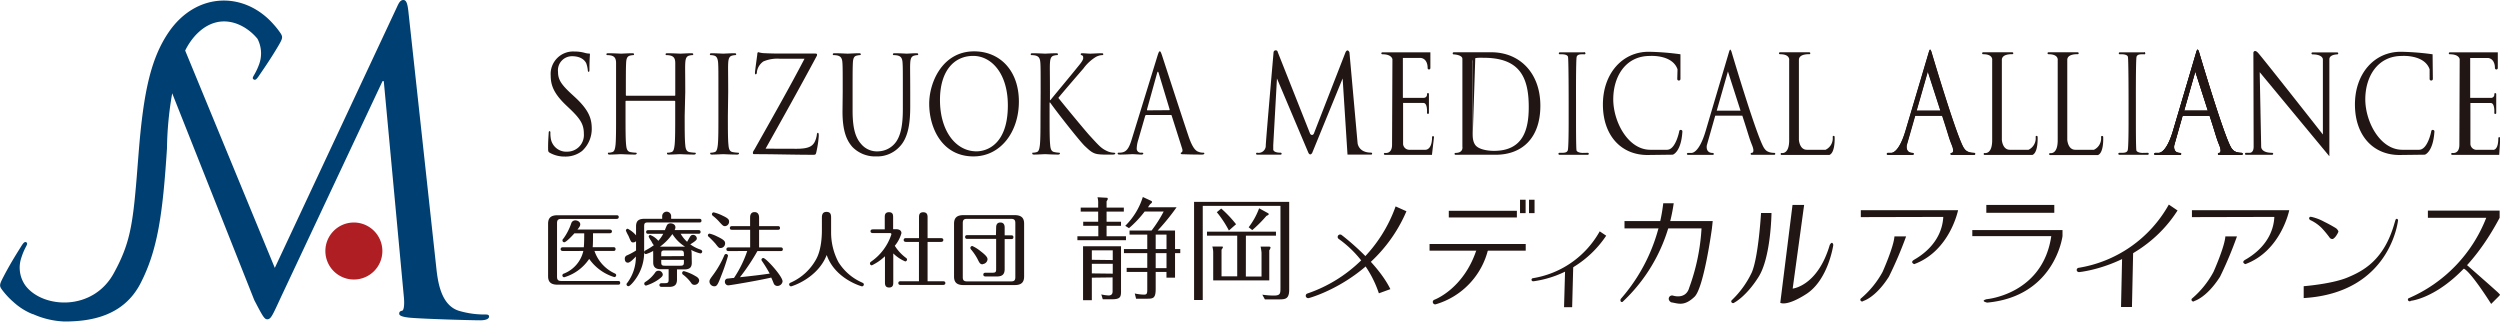 <svg xmlns="http://www.w3.org/2000/svg" viewBox="0 0 478.07 61.51" class="hide"><defs><style>.cls-1{fill:#211613}.cls-2{fill:#003f71}.cls-3{fill:#af1e23}</style></defs><title>logo_sma_mark</title><g id="&#x30EC;&#x30A4;&#x30E4;&#x30FC;_2" data-name="&#x30EC;&#x30A4;&#x30E4;&#x30FC; 2"><g id="logo_sma_mark"><path class="cls-1" d="M244.89 29.2a.18.18 0 0 1 .19.19.19.19 0 0 1-.19.19h-4.5a.19.19 0 0 1-.19-.19.18.18 0 0 1 .19-.19 1.37 1.37 0 0 0 1.66-1.42c.09-1.73 1.49-17.77 1.49-17.77a.42.42 0 0 1 .42-.39c.36 0 .4.39.4.39l6.18 15.58s.34.5.69 0L257.3 10s.35-.8.75 0l1.56 17.37s.14 1.82 2.6 1.82a.18.18 0 0 1 .18.19.19.19 0 0 1-.18.19h-4.53L256.75 15l-5.83 14.26s-.38.64-.73-.07l-6-14.19-.71 12.75v.75s-.16.7 1.41.7zM340.38 10.37a.19.19 0 0 1-.19-.19.19.19 0 0 1 .19-.18H346a.18.18 0 0 1 .18.18.18.18 0 0 1-.18.19s-2-.13-2 1.09v15.28s.11 1.9 1.52 1.9h3.58a2.42 2.42 0 0 0 1.36-2.47.19.19 0 0 1 .18-.19.19.19 0 0 1 .19.19s.17 3-1 3.46h-9.13a.18.18 0 0 1-.19-.18.18.18 0 0 1 .19-.19s1.44.32 1.44-2.44V11.54s.24-1.18-1.76-1.17zM302.88 10a.18.18 0 0 1 .18.19.17.17 0 0 1-.18.18M264.34 10.38a.19.19 0 0 1-.19-.19.19.19 0 0 1 .19-.18h9.19v3a.28.28 0 0 1-.29.28.28.28 0 0 1-.24-.29s.09-1.71-1.28-1.92h-3.45v7.63h3.93a.63.63 0 0 0 .68-.73.19.19 0 0 1 .19-.18.18.18 0 0 1 .18.18v3.61a.18.18 0 0 1-.18.19.19.19 0 0 1-.19-.19s.15-1.9-.68-1.9h-3.89v7.88a1.2 1.2 0 0 0 1.29 1.07h3s1.25.07 1.25-2.42a.19.19 0 0 1 .18-.19.19.19 0 0 1 .19.19l-.39 3.39h-9a.19.19 0 0 1-.19-.18.19.19 0 0 1 .19-.19s1.37.29 1.37-1.55l.07-16.36s-.1-.96-1.93-.95zM468.46 10.38a.18.18 0 0 1-.18-.19.18.18 0 0 1 .18-.18h9.19v3a.28.28 0 0 1-.27.28.29.29 0 0 1-.28-.28s.08-1.71-1.28-1.92h-3.45v7.63h3.93a.63.63 0 0 0 .68-.73.18.18 0 0 1 .19-.18.18.18 0 0 1 .18.18v3.61a.18.18 0 0 1-.18.19.18.18 0 0 1-.19-.19s.15-1.9-.68-1.9h-3.89v7.88a1.19 1.19 0 0 0 1.28 1.07h3s1.06.26 1.06-2.23a.18.18 0 0 1 .18-.19.18.18 0 0 1 .19.19l-.2 3.2h-9a.19.19 0 0 1-.18-.18.19.19 0 0 1 .18-.19s1.38.29 1.38-1.55l.06-16.36s-.06-.97-1.9-.96zM434.5 29.22a.21.21 0 0 1 .2.19.2.2 0 0 1-.2.19h-5a.18.18 0 0 1-.19-.19.19.19 0 0 1 .19-.19h.6s.86.15.86-1.17-.05-18-.05-18 .17-.67.84 0 12.45 15.67 12.45 15.67V11.34s0-.94-2-.94a.2.2 0 0 1-.18-.19.2.2 0 0 1 .18-.19h4.75a.2.2 0 0 1 .19.19.2.2 0 0 1-.19.19s-1.51 0-1.51.94v18.54L432.12 13.8l.28 14.25s-.09 1.17 2.1 1.17zM339.29 29.23c-1.42 0-1.79-.72-1.79-.72-1.17-1-6.41-18.69-6.41-18.69s-.15-.34-.22-.34-.19.32-.19.32-3.16 10.67-4.5 15.21-2.79 4.23-2.79 4.23h-.65s-.16.08-.16.19.05.11.16.19h4.79a.19.19 0 0 0 .2-.19.2.2 0 0 0-.2-.18c-1.47 0-1.13-1.49-1.13-1.49l1.6-5.64h5.18c1.31 4 1.21 4 1.87 5.66.61 1.53-.09 1.45-.09 1.45a.2.2 0 0 0-.19.18.19.19 0 0 0 .19.19h4.34a.18.18 0 0 0 .18-.19.18.18 0 0 0-.19-.18zm-11-8.07l2.14-7.5 2.41 7.5zM377.53 29.23c-1.42 0-1.81-.72-1.81-.72-1.15-1-6.39-18.69-6.39-18.69s-.15-.34-.22-.34-.19.32-.19.32-3.16 10.67-4.51 15.2-2.79 4.23-2.79 4.23H361s-.15.08-.15.19 0 .11.15.19h4.8a.18.18 0 0 0 .18-.19.19.19 0 0 0-.18-.18c-1.48 0-1.15-1.49-1.15-1.49l1.61-5.62h5.17c1.31 4 1.2 4 1.87 5.66.6 1.53-.09 1.45-.09 1.45a.19.19 0 0 0-.18.18.18.18 0 0 0 .18.19h4.34a.19.19 0 0 0 .19-.19.2.2 0 0 0-.21-.19zm-11-8.07l2.15-7.5 2.41 7.5zM428.65 29.23c-1.42 0-1.8-.72-1.8-.72-1.17-1-6.39-18.69-6.39-18.69s-.15-.34-.23-.34-.2.32-.2.32-3.15 10.67-4.5 15.21-2.79 4.23-2.79 4.23h-.65s-.14.08-.14.19 0 .11.14.19h4.81a.19.19 0 0 0 .19-.19.2.2 0 0 0-.19-.18c-1.49 0-1.14-1.49-1.14-1.49l1.59-5.62h5.18c1.31 4 1.2 4 1.87 5.66.6 1.53-.09 1.45-.09 1.45a.2.2 0 0 0-.19.18.19.19 0 0 0 .19.19h4.34a.19.19 0 0 0 .19-.19.2.2 0 0 0-.19-.2zm-11-8.07l2.14-7.5 2.41 7.5zM281.6 11.45v15.43l.52-15.95c-.49 0-.52.52-.52.52z"/><path class="cls-1" d="M278.78 29.6h-.44a.18.18 0 0 1-.19-.19.18.18 0 0 1 .19-.17c1.56 0 1.31-1.19 1.31-1.19V11.27c0-.81-1.67-.87-1.67-.87a.18.18 0 0 1-.18-.19.19.19 0 0 1 .2-.21H284.96c5.46-.12 9.6 3.79 9.6 10.22 0 6.27-3.6 9.52-8.92 9.37H279.67zm2.82-5.11c0 1-.11 2.39.52 3.24s2.35 1.12 3.56 1.12c5.59 0 6.66-4.06 6.66-8.38 0-5.79-1.8-9.42-8.63-9.42-.38 0-1.62-.06-1.91.21s-.2.68-.2.91zM320.79 15.1v-1.85c-1-2.87-5.29-2.55-5.29-2.55-4.7 0-7 4-7 8.29s2.81 9.59 7 9.65h3.29c1.65 0 2.32-3.5 2.32-3.5a.29.29 0 0 1 .3-.3.3.3 0 0 1 .31.3c-.23 3.95-1.83 4.44-1.83 4.44l-4.86.06c-5.07 0-8.51-3.78-8.51-9.66s3.69-10.08 8.75-10.08a50.28 50.28 0 0 1 6.08.48v4.72a.3.3 0 0 1-.31.3.29.29 0 0 1-.3-.3v-1.85M464.61 15.1v-1.85c-1-2.87-5.3-2.55-5.3-2.55-4.69 0-7 4-7 8.29s2.81 9.59 7 9.65h3.28c1.66 0 2.33-3.5 2.33-3.5a.29.29 0 0 1 .3-.3.3.3 0 0 1 .31.3c-.24 3.95-1.83 4.44-1.83 4.44l-4.86.06c-5.08 0-8.51-3.78-8.51-9.66S454 9.9 459.1 9.9a50.54 50.54 0 0 1 6.08.48l.05 4.72a.31.31 0 0 1-.31.3.3.3 0 0 1-.31-.3v-1.85M303.63 29.22a.19.19 0 0 1 .19.19.19.19 0 0 1-.19.19h-5.43a.18.18 0 0 1-.18-.19.18.18 0 0 1 .18-.19h.43c.44 0 1 0 1.17-.46s.17-4.87.17-5.31v-3.79c0-.43 0-8.45-.13-8.82s-.74-.46-1.17-.46h-.4a.17.17 0 0 1-.18-.18.18.18 0 0 1 .18-.19H303a.18.18 0 0 1 .18.19.17.17 0 0 1-.18.18h-.32c-.44 0-1 0-1.17.46s-.13 8.39-.13 8.82v3.81c0 .44 0 5 .1 5.31s.73.46 1.16.46zM379.23 10.37a.18.18 0 0 1-.19-.19.18.18 0 0 1 .19-.18h5.58a.19.19 0 0 1 .19.18.19.19 0 0 1-.19.19s-2-.13-2 1.09v15.28s.1 1.9 1.53 1.9h3.57a2.42 2.42 0 0 0 1.36-2.47.19.19 0 0 1 .19-.19.2.2 0 0 1 .19.19s.16 3-1 3.46h-9.13a.19.19 0 0 1-.19-.18.19.19 0 0 1 .19-.19s1.44.32 1.44-2.44V11.56s.26-1.2-1.73-1.19zM377.48 29.23c-1.41 0-1.79-.72-1.79-.72-1.17-1-6.4-18.69-6.4-18.69s-.15-.34-.22-.34-.19.32-.19.32-3.16 10.67-4.51 15.2-2.79 4.23-2.79 4.23h-.65s-.14.08-.14.19 0 .11.14.19h4.81a.19.19 0 0 0 .19-.19.2.2 0 0 0-.19-.18c-1.49 0-1.15-1.49-1.15-1.49l1.6-5.62h5.18c1.32 4 1.2 4 1.87 5.66.6 1.53-.09 1.45-.09 1.45a.19.19 0 0 0-.18.18.18.18 0 0 0 .18.19h4.33a.19.19 0 0 0 .2-.19.19.19 0 0 0-.2-.19zm-11-8.07l2.14-7.5 2.42 7.5zM428.69 29.23c-1.42 0-1.81-.72-1.81-.72-1.16-1-6.39-18.69-6.39-18.69s-.15-.34-.22-.34-.19.32-.19.32-3.16 10.67-4.51 15.2-2.78 4.23-2.78 4.23h-.65s-.15.08-.15.19 0 .11.15.19h4.79a.18.18 0 0 0 .19-.19.18.18 0 0 0-.19-.18c-1.47 0-1.13-1.49-1.13-1.49l1.6-5.62h5.18c1.3 4 1.2 4 1.86 5.66.6 1.53-.08 1.45-.08 1.45a.19.19 0 0 0-.19.18.18.18 0 0 0 .19.19h4.33a.2.2 0 0 0 .2-.19.21.21 0 0 0-.2-.19zm-11-8.07l2.14-7.5 2.41 7.5z"/><path class="cls-1" d="M428.65 29.23c-1.42 0-1.8-.72-1.8-.72-1.17-1-6.39-18.69-6.39-18.69s-.15-.34-.23-.34-.2.32-.2.32-3.15 10.67-4.5 15.21-2.79 4.23-2.79 4.23h-.65s-.14.08-.14.19 0 .11.14.19h4.81a.19.19 0 0 0 .19-.19.2.2 0 0 0-.19-.18c-1.49 0-1.14-1.49-1.14-1.49l1.59-5.62h5.18c1.31 4 1.2 4 1.87 5.66.6 1.53-.09 1.45-.09 1.45a.2.2 0 0 0-.19.18.19.19 0 0 0 .19.19h4.34a.19.19 0 0 0 .19-.19.2.2 0 0 0-.19-.2zm-11-8.07l2.14-7.5 2.41 7.5zM391.73 10.37a.18.18 0 0 1-.18-.19.17.17 0 0 1 .18-.18h5.59a.18.18 0 0 1 .18.18.18.18 0 0 1-.18.19s-2-.13-2 1.09v15.28s.11 1.9 1.53 1.9h3.57a2.42 2.42 0 0 0 1.36-2.47.19.19 0 0 1 .22-.17.19.19 0 0 1 .19.19s.17 3-1 3.46h-9.14a.19.19 0 0 1-.2-.18.19.19 0 0 1 .2-.19s1.44.32 1.44-2.44v-15.3s.24-1.18-1.76-1.17zM410 10a.18.18 0 0 1 .19.19.18.18 0 0 1-.19.18"/><path class="cls-1" d="M410.7 29.22a.19.19 0 0 1 .2.19.19.19 0 0 1-.2.19h-5.42a.18.18 0 0 1-.19-.19.18.18 0 0 1 .19-.19h.42c.44 0 1 0 1.17-.46s.17-4.87.17-5.31v-3.79c0-.43 0-8.45-.13-8.82s-.73-.46-1.16-.46h-.39a.18.18 0 0 1-.19-.18.18.18 0 0 1 .19-.19h4.69a.18.18 0 0 1 .19.19.18.18 0 0 1-.19.18h-.32c-.43 0-1 0-1.16.46s-.13 8.39-.13 8.82v3.81c0 .44 0 5 .1 5.31s.72.46 1.16.46zM105.14 29.22c-.31-.18-.33-.28-.33-1 0-1.28.09-2.31.11-2.72s.07-.41.18-.41.15.08.15.28a5.73 5.73 0 0 0 .06 1 3 3 0 0 0 3.23 2.63 3.17 3.17 0 0 0 3.11-3.41c0-1.77-.63-2.79-2.5-4.61l-1-.95c-2.31-2.23-2.84-3.82-2.84-5.57a4.3 4.3 0 0 1 4.52-4.61 7.35 7.35 0 0 1 2 .26 3.22 3.22 0 0 0 .76.13c.18 0 .22 0 .22.18s-.09 1-.09 2.71c0 .41 0 .6-.15.6s-.15-.14-.17-.34a5.53 5.53 0 0 0-.29-1.28c-.13-.28-.72-1.36-2.72-1.36a2.69 2.69 0 0 0-2.68 3c0 1.45.57 2.38 2.66 4.3l.61.56c2.57 2.39 3.18 4 3.18 6a5.72 5.72 0 0 1-1.85 4.26 5.17 5.17 0 0 1-3.29 1.07 5.78 5.78 0 0 1-2.88-.72zM130.93 22.12c0 2.46 0 4.49.11 5.56.06.75.2 1.31.85 1.41a6.65 6.65 0 0 0 1 .11c.13 0 .17.07.17.15s-.11.21-.34.21c-1.2 0-2.58-.08-2.68-.08s-1.49.08-2.14.08c-.24 0-.35-.06-.35-.21s0-.15.18-.15a2.53 2.53 0 0 0 .65-.11c.44-.1.54-.66.63-1.41.11-1.07.11-3.1.11-5.56v-2.69a.13.13 0 0 0-.13-.15h-9.24c-.06 0-.13 0-.13.15v2.69c0 2.46 0 4.49.11 5.56.07.75.2 1.31.85 1.41a7 7 0 0 0 1 .11c.13 0 .18.07.18.15s-.11.21-.35.21c-1.2 0-2.57-.08-2.68-.08s-1.48.08-2.14.08c-.23 0-.34-.06-.34-.21s0-.15.17-.15a2.39 2.39 0 0 0 .65-.11c.44-.1.55-.66.64-1.41.1-1.07.1-3.1.1-5.56v-4.51-5.53c0-.82-.22-1.28-.93-1.46a3.67 3.67 0 0 0-.75-.08.16.16 0 0 1-.17-.15c0-.16.11-.21.35-.21 1 0 2.35.08 2.46.08s1.48-.08 2.14-.08c.23 0 .34.05.34.21a.15.15 0 0 1-.17.15 3 3 0 0 0-.55.08c-.59.13-.76.56-.8 1.46s-.05 1.54-.05 5.53v.54c0 .13.07.16.13.16H129c.07 0 .13 0 .13-.16v-.54-5.53c0-.82-.22-1.28-.94-1.46a3.5 3.5 0 0 0-.74-.08.15.15 0 0 1-.17-.15c0-.16.1-.21.34-.21 1 0 2.36.08 2.47.08s1.48-.08 2.13-.08c.24 0 .35.05.35.21a.16.16 0 0 1-.18.15 2.91 2.91 0 0 0-.54.08c-.59.13-.76.56-.81 1.46s0 1.54 0 5.53zM139.19 22.12c0 2.46 0 4.49.11 5.56.06.75.19 1.31.85 1.41a6.65 6.65 0 0 0 1 .11c.13 0 .17.07.17.15s-.11.21-.35.21c-1.2 0-2.57-.08-2.68-.08s-1.48.08-2.13.08c-.24 0-.35-.06-.35-.21s.05-.15.17-.15a2.53 2.53 0 0 0 .66-.11c.43-.1.54-.66.63-1.41.11-1.07.11-3.1.11-5.56v-4.51c0-4 0-4.71-.05-5.53s-.26-1.31-.74-1.44a2.65 2.65 0 0 0-.67-.1.15.15 0 0 1-.17-.15c0-.16.11-.21.34-.21.72 0 2.1.08 2.2.08s1.48-.08 2.14-.08c.24 0 .35.05.35.21a.16.16 0 0 1-.18.15 2.91 2.91 0 0 0-.54.08c-.59.13-.76.56-.81 1.46s0 1.54 0 5.53zM152.32 28.45c2.29 0 3-.48 3.44-1.25a4.5 4.5 0 0 0 .44-1.39c0-.25.09-.41.2-.41s.17.11.17.6a19.58 19.58 0 0 1-.43 2.94c-.13.62-.16.66-.66.66-3.64 0-7.29-.12-11.11-.12-.26 0-.39 0-.39-.21s0-.25.31-.72c3.24-5.76 6.53-11.52 9.56-17.32h-4.73a6.79 6.79 0 0 0-3.14.52 2.93 2.93 0 0 0-1.24 2c0 .39-.13.46-.24.46s-.13-.13-.13-.33.33-2.64.44-3.41c0-.36.09-.49.22-.49a4.45 4.45 0 0 0 .91.18c2.07.1 3.12.08 3.79.08h6.08c.33 0 .43.05.43.2a.51.51 0 0 1-.08.31c-3.16 5.9-6.45 11.79-9.76 17.68zM161.15 17.61c0-4 0-4.71-.05-5.53s-.22-1.28-.93-1.46a3.65 3.65 0 0 0-.74-.08.16.16 0 0 1-.18-.15c0-.16.11-.21.35-.21 1 0 2.31.08 2.51.08s1.5-.08 2.15-.08c.24 0 .35.05.35.21a.16.16 0 0 1-.17.15 2.88 2.88 0 0 0-.55.08c-.59.1-.76.56-.8 1.46s-.05 1.54-.05 5.53v3.59c0 3.69.7 5.28 1.63 6.33a3.92 3.92 0 0 0 3.3 1.41 4.33 4.33 0 0 0 3.41-1.85c1-1.46 1.27-3.64 1.27-6.27v-3.21c0-4 0-4.71-.05-5.53s-.21-1.28-.93-1.46a3.65 3.65 0 0 0-.74-.08.16.16 0 0 1-.18-.15c0-.16.11-.21.35-.21 1 0 2.18.08 2.31.08s1.18-.08 1.83-.08c.24 0 .35.05.35.21a.16.16 0 0 1-.17.15 2.88 2.88 0 0 0-.55.08c-.59.15-.76.56-.81 1.46s0 1.54 0 5.53v2.75c0 2.76-.26 5.84-2 7.66a5.82 5.82 0 0 1-4.49 1.89A6.07 6.07 0 0 1 163 28.1c-1.07-1.21-1.89-3-1.89-6.75zM186.28 9.82c4.9 0 8.56 3.64 8.56 9.61 0 5.74-3.45 10.48-8.69 10.48-6 0-8.46-5.45-8.46-10.07 0-4.15 2.57-10.02 8.59-10.02zm.45 19.12c2 0 6-1.33 6-8.79 0-6.15-3.18-9.46-6.62-9.46-3.63 0-6.36 2.82-6.36 8.44.01 5.97 3.06 9.81 6.98 9.81zM199 17.61c0-4 0-4.71-.05-5.53s-.22-1.28-.93-1.46a3.65 3.65 0 0 0-.74-.08.16.16 0 0 1-.18-.15c0-.16.11-.21.35-.21 1 0 2.26.08 2.4.08s1.46-.08 2.11-.08c.24 0 .35.05.35.21a.16.16 0 0 1-.18.15 2.91 2.91 0 0 0-.54.08c-.59.13-.76.56-.81 1.46s0 1.54 0 5.53v1.54h.09c.37-.49 4.31-5.2 5.09-6.2.61-.74 1.18-1.41 1.18-1.85s-.11-.46-.28-.53-.2-.11-.2-.21.11-.18.26-.18c.44 0 1.11.08 1.63.08.11 0 1.55-.08 2.1-.08.24 0 .32.05.32.18s0 .18-.22.18a2.82 2.82 0 0 0-1.21.36 8.36 8.36 0 0 0-2.36 2.2c-.54.62-4.33 5-4.79 5.62.57.74 5.1 6.25 6 7.22 1.83 2 2.2 2.41 3.25 2.92a3.38 3.38 0 0 0 1.35.34c.15 0 .28.05.28.15s-.11.21-.48.21h-1.19a11.5 11.5 0 0 1-1.5-.06c-1.16-.12-1.7-.69-2.64-1.56s-5.6-6.81-6.64-8.33h-.11v2.51c0 2.46 0 4.49.11 5.56.06.75.19 1.31.85 1.41a5.21 5.21 0 0 0 .85.11c.13 0 .17.07.17.15s-.11.21-.35.21c-1.06 0-2.33-.08-2.5-.08s-1.44.08-2.09.08c-.24 0-.35-.06-.35-.21s0-.15.17-.15a2.53 2.53 0 0 0 .66-.11c.43-.1.54-.66.63-1.41.11-1.07.11-3.1.11-5.56zM221.3 10.82c.26-.84.35-1 .48-1s.22.13.48.93c.33 1 3.75 11.55 5.07 15.45.79 2.28 1.42 2.69 1.88 2.84a2.37 2.37 0 0 0 .87.16c.13 0 .22 0 .22.15s-.2.21-.44.21-1.92 0-3.42-.06c-.41 0-.65 0-.65-.18a.16.16 0 0 1 .15-.17c.13-.06.26-.29.13-.7l-2-6.3c0-.1-.08-.16-.19-.16h-4.68c-.11 0-.18.08-.22.21l-1.31 4.54a6 6 0 0 0-.3 1.71.77.77 0 0 0 .82.75h.22c.15 0 .22.05.22.15s-.13.21-.33.21c-.52 0-1.45-.08-1.69-.08s-1.44.08-2.47.08c-.28 0-.41-.06-.41-.21s.09-.15.19-.15.46 0 .64-.05c1-.16 1.43-1.13 1.83-2.41zm2.27 10.25c.1 0 .1-.07.09-.18L221.58 14c-.11-.38-.21-.38-.32 0l-1.92 6.92c0 .13 0 .18.07.18zM445.5 45.45a19.51 19.51 0 0 0-1.5-1.82 7.53 7.53 0 0 0-2.11-1.5.61.61 0 0 1-.29-.24.28.28 0 0 1 0-.25.27.27 0 0 1 .16-.18 1.67 1.67 0 0 1 .48.07 9.21 9.21 0 0 1 2.2.87c.89.43 1.58.83 2.12 1.15a1.37 1.37 0 0 1 .61.69c0 .2-.37.79-.54 1s-.43.47-.61.47a.66.66 0 0 1-.52-.26zM440.53 57v-2.27s5.37-.41 8.37-1.66 7-3.3 9-10.41l.2-.66s.3-.41.48.1c-.01 0-1.37 13.9-18.05 14.9zM263.68 56.09l2.2-.8c-2.61-5.32-9.35-10.37-9.35-10.37a.48.48 0 0 0-.65.13.46.46 0 0 0 .12.64 20.86 20.86 0 0 1 7.68 10.4z"/><path class="cls-1" d="M250 56.13a.45.45 0 0 0-.28.58.49.49 0 0 0 .61.28s13-3.44 18.62-16.59l-2.07-.93A27.21 27.21 0 0 1 250 56.13zM290.67 38.19h1.07v2.57h-1.07zM292.39 38.19h1.06v2.57h-1.06zM277.05 40.31h13.02v1.28h-13.02zM273.37 46.66h18.39v1.28h-18.39z"/><path class="cls-1" d="M274.62 58.17a.45.45 0 0 1-.6-.27.44.44 0 0 1 .27-.58s5.5-2 8-9.38c.76-2.22 2.31-.37 2.31-.37a14.51 14.51 0 0 1-9.98 10.6zM293.12 53.2a.31.31 0 0 0-.25.35.33.33 0 0 0 .36.24 20 20 0 0 0 13.92-8.72l-1.24-.83a17.9 17.9 0 0 1-12.79 8.96z"/><path class="cls-1" d="M300.64 58.74h-1.55l.21-7.51 1.55-.45-.21 7.96zM397.45 51.22a.42.42 0 0 0-.32.48.44.44 0 0 0 .49.33s11.95-1.09 18.79-11.78l-1.67-1.13a24.18 24.18 0 0 1-17.29 12.1z"/><path class="cls-1" d="M407.69 58.71h-2.09l.22-10.14 2.1-.49-.23 10.63zM310 57.09a.47.47 0 0 0-.07.55.27.27 0 0 0 .44 0 31.8 31.8 0 0 0 9.69-18.77h-2A33.58 33.58 0 0 1 310 57.09z"/><path class="cls-1" d="M325.38 43.67h-14.73v-1.4h16.87l-.15 1.4s-1.53 11.33-3.32 13.07c-2 1.9-3.09 1.29-4.48 1.07-.9-.55-.32-1.5.4-1.27 0 0 2.41.8 3.06-1.53a39.41 39.41 0 0 0 2.35-11.34zM331.65 57.87a.35.35 0 0 1-.48 0 .31.31 0 0 1 0-.47 17.83 17.83 0 0 0 3.83-5.32c1.28-3 1.76-11.35 1.76-11.35h2s-.09 8.44-2.47 12.22-4.64 4.92-4.64 4.92zM342.78 39.19H345l-2.19 16s4.78-.48 7.09-8.35c.53-.91.68 0 .68 0s-.94 6.69-5.2 9.41c-3.82 2.44-4.94 1.65-4.94 1.65zM361.21 52.91c-2.53 4-4.88 4.64-4.88 4.64a.34.34 0 0 1-.48 0 .32.32 0 0 1 0-.47A17.71 17.71 0 0 0 360 52s2.13-4.75 2.27-6.79h2.23a75.39 75.39 0 0 1-3.29 7.7z"/><path class="cls-1" d="M355.84 41.52v-1.33h18.6s-1.56 7.8-8.39 10.32c0 0-.88-.33 0-.85s5.27-3 5.56-8.18zM424.54 52.91c-2.55 4-4.89 4.64-4.89 4.64a.32.32 0 0 1-.47 0 .31.31 0 0 1 0-.47 17.66 17.66 0 0 0 4.1-5.08s2.13-4.75 2.27-6.79h2.22a74.3 74.3 0 0 1-3.23 7.7z"/><path class="cls-1" d="M419.16 41.52v-1.33h18.61s-1.56 7.8-8.4 10.32c0 0-.89-.33 0-.85s5.28-3 5.55-8.18zM379.84 39.19h13v1.5h-13zM392.26 45.16h-15.1V44h17.25v1.14S393 56.66 380 57.87c-1.45-.36-.07-.66-.07-.66s10.7-.92 12.33-12.05zM478 41.65v-1.38h-13.72v1.38h11.16a27.71 27.71 0 0 1-14.88 15.4.32.32 0 0 0 0 .47.34.34 0 0 0 .48 0S470 56.7 478 41.65z"/><path class="cls-1" d="M471.56 50.52s6 5.25 6.23 5.52.41.25.1.57l-1.51 1.51s-3.76-6-5.22-6.75.4-.85.4-.85zM106.52 52.91c0 .63.25.82.81.82h10.83c.16 0 .44 0 .44.36s-.3.35-.44.35H106.6c-1.51 0-1.79-.79-1.79-1.64v-10c0-1.07.47-1.64 1.79-1.64h11.28c.16 0 .44 0 .44.34s-.3.36-.44.36h-10.55c-.64 0-.81.26-.81.82zm1.12-4.91c-.15 0-.43-.05-.43-.36s.28-.36.43-.36h4c.08-.72.08-2.33.08-2.66h-1.88c-.51.58-1.61 1.71-1.94 1.71a.35.35 0 0 1-.34-.34c0-.13 0-.19.22-.42a11.06 11.06 0 0 0 1.47-2.89.8.8 0 0 1 .78-.54c.42 0 .93.29.93.76 0 .28-.14.51-.54 1h6.17c.15 0 .43.05.43.35s-.29.36-.43.36h-3.19c0 1.12 0 2-.06 2.66h3.93c.16 0 .44 0 .44.36s-.28.36-.44.36h-3.59a7.32 7.32 0 0 0 3.87 4.29c.13.06.28.14.28.35a.36.36 0 0 1-.35.36 9.1 9.1 0 0 1-4.81-3.48 8.73 8.73 0 0 1-4.78 3.51.36.36 0 0 1-.35-.34.38.38 0 0 1 .31-.37 6.08 6.08 0 0 0 3.7-4.32zM126.63 41.84v-.41a.86.86 0 1 1 1.71 0v.41h5.37c.15 0 .43 0 .43.36s-.28.34-.43.34h-9.81c-.59 0-.72.17-.72.73V48a8.83 8.83 0 0 1-1.6 5.31c-.39.58-1.12 1.42-1.4 1.42a.36.36 0 0 1-.37-.36c0-.13.06-.19.17-.32a8.29 8.29 0 0 0 1.62-5c-.36.39-1.12 1.18-1.51 1.18s-.61-.26-.61-.76a.66.66 0 0 1 .47-.66 12.26 12.26 0 0 0 1.68-.91v-1.78a.77.77 0 0 1-.55.24c-.37 0-.42-.12-.9-1.26a7.57 7.57 0 0 1-.49-1 .36.36 0 0 1 .35-.36 5.44 5.44 0 0 1 1.59 1.26v-1.7c0-1.1.53-1.46 1.63-1.46zm.11 10.63c0 .28-.09.45-.85 1a8.52 8.52 0 0 1-2.35 1.14.36.36 0 0 1-.34-.36c0-.2.12-.28.26-.37a6.55 6.55 0 0 0 1.91-1.88.75.75 0 0 1 .53-.23.81.81 0 0 1 .84.7zm5.55-2.24c0 1-.51 1.29-1.44 1.29h-1.39v1.9c0 .95-.36 1.44-1.51 1.44h-1.38c-.12 0-.47 0-.47-.35s.35-.36.47-.36h.62c.58 0 .67-.19.67-.67v-2h-1.51c-1 0-1.44-.44-1.44-1.29v-1.73a3.13 3.13 0 0 1 0-.48 6 6 0 0 1-1.39.61.34.34 0 0 1-.33-.35.4.4 0 0 1 .27-.37 11.72 11.72 0 0 0 1.6-1c-.16-.08-.19-.16-.55-.82a4 4 0 0 1-.46-.79.3.3 0 0 1 .3-.32 3.83 3.83 0 0 1 1.54 1.11 6.33 6.33 0 0 0 .94-1.34H124c-.16 0-.44 0-.44-.35s.3-.35.44-.35h3.15a8 8 0 0 1 .42-1 .79.79 0 0 1 .67-.3c.23 0 .92.12.92.78a1.11 1.11 0 0 1-.16.51h4.53c.16 0 .44 0 .44.35s-.29.35-.44.35h-3.37a6.62 6.62 0 0 0 1.23 1.54c.12-.18.56-1 .67-1.11a.57.57 0 0 1 .47-.22.72.72 0 0 1 .72.66c0 .23 0 .38-1.25 1.16a7.38 7.38 0 0 0 1.95 1c.13.06.33.15.33.38a.35.35 0 0 1-.36.35 7.4 7.4 0 0 1-1.75-.67 2 2 0 0 1 .09.62zm-3.71-5.47a10.61 10.61 0 0 1-2.37 2.41H131a7.62 7.62 0 0 1-2.42-2.41zm2.2 4.21v-.42c0-.52-.15-.66-.67-.66h-3c-.57 0-.66.15-.66.66V49zm-4.33.72v.45c0 .5.08.67.66.67h3c.58 0 .67-.17.67-.67v-.45zM133 52.8c.23.12.7.39.7.87a.89.89 0 0 1-.9.8.67.67 0 0 1-.61-.34 7.06 7.06 0 0 0-1.6-1.63.38.38 0 0 1-.14-.31.33.33 0 0 1 .34-.34 8.71 8.71 0 0 1 2.21.95zM137.81 47.43c-.3 0-.36 0-1-.84a17.33 17.33 0 0 0-1.29-1.32.32.32 0 0 1 .2-.59 6.45 6.45 0 0 1 1.38.52c1.31.62 1.56.92 1.56 1.3a.88.88 0 0 1-.85.93zm1.41 1.48a37.12 37.12 0 0 1-1.22 3.62c-.76 2-.92 2.22-1.43 2.22a.94.94 0 0 1-.9-.9c0-.34.11-.48.85-1.49a18.3 18.3 0 0 0 2-3.56.37.37 0 0 1 .35-.23.39.39 0 0 1 .35.34zm-.59-5.66c-.32 0-.46-.16-1-.74a8.86 8.86 0 0 0-1.34-1.26.43.43 0 0 1-.15-.28.35.35 0 0 1 .34-.36 8 8 0 0 1 1.74.65c1 .47 1.2.72 1.2 1.09a.85.85 0 0 1-.79.9zm.72 4.76c-.16 0-.44 0-.44-.34s.3-.36.44-.36h4.1v-3.37H140c-.15 0-.43 0-.43-.34s.3-.36.43-.36h3.44v-1.59c0-.26 0-1.09.85-1.09s.87.81.87 1.09v1.59h3.57c.12 0 .43 0 .43.36s-.3.34-.43.34h-3.57v3.37h4.11c.12 0 .43 0 .43.36s-.31.34-.43.34h-4.43a39.64 39.64 0 0 1-3.34 5c2.28-.24 3.59-.39 5.69-.69a26.09 26.09 0 0 0-1.42-2.32c-.14-.2-.16-.25-.16-.32a.35.35 0 0 1 .36-.34c.5 0 3.68 3.49 3.68 4.47a1 1 0 0 1-1 .87.75.75 0 0 1-.69-.47c-.07-.18-.4-1-.48-1.13-2.49.58-7.91 1.49-8.22 1.49a.67.67 0 0 1-.64-.7.57.57 0 0 1 .42-.59c.21 0 .87-.11 1.32-.13a21.31 21.31 0 0 0 2.53-5.15zM157.17 41.62c0-.48.09-1.1.87-1.1s.89.48.89 1.1v2.92a12.11 12.11 0 0 0 1.4 5.58 10.1 10.1 0 0 0 4.46 3.88c.23.11.4.17.4.4a.37.37 0 0 1-.35.36c-.1 0-5.17-1.43-6.75-6-1.74 4.48-6.68 6-6.82 6a.38.38 0 0 1-.36-.36c0-.24.16-.3.43-.42a10.29 10.29 0 0 0 4.71-4.37c.27-.49 1.12-2.08 1.12-5.65zM171.38 43.83c.48 0 1 .19 1 .76a6.44 6.44 0 0 1-1.27 2.41 8.46 8.46 0 0 0 2.07 2.26c.16.11.27.2.27.37a.36.36 0 0 1-.35.36 7.33 7.33 0 0 1-2.28-1.53v5.52c0 .39 0 1-.79 1s-.8-.61-.8-1V49a9.64 9.64 0 0 1-2.51 1.74.36.36 0 0 1-.36-.35c0-.21.14-.3.26-.39a10.11 10.11 0 0 0 3.84-5.19c0-.24-.19-.24-.36-.24H167c-.2 0-.53 0-.53-.35s.33-.36.53-.36h2.19v-2.28c0-.39 0-1 .81-1s.79.61.79 1v2.25zm4.36-2.24c0-.39 0-1 .81-1s.83.61.83 1v3.95h2.53c.14 0 .48 0 .48.35s-.34.37-.48.37h-2.53v7.52h2.9c.16 0 .5 0 .5.35s-.36.36-.5.36h-8c-.15 0-.49 0-.49-.36s.34-.35.49-.35h3.45v-7.52h-2.43c-.13 0-.49 0-.49-.37s.34-.35.49-.35h2.44zM195.84 52.86c0 1.14-.54 1.65-1.79 1.65h-9.83c-1.5 0-1.78-.78-1.78-1.65V42.79c0-1.06.47-1.65 1.78-1.65h9.83c1.54 0 1.79.82 1.79 1.65zm-1.68-10.2c0-.57-.19-.81-.81-.81h-8.42c-.5 0-.82.11-.82.81V53c0 .55.17.81.82.81h8.42c.56 0 .81-.17.81-.81zm-3.67.89c0-.26 0-1 .81-1s.82.73.82 1V45h1.23c.16 0 .44 0 .44.36s-.28.36-.44.36h-1.23v5.7c0 .95-.35 1.45-1.5 1.45h-2.11c-.13 0-.47 0-.47-.36s.34-.36.47-.36h1.32c.56 0 .66-.16.66-.67v-5.8H185c-.14 0-.44 0-.44-.36s.31-.36.44-.36h5.45zm-2.58 7c-.51 0-.65-.36-1-1.06a10.5 10.5 0 0 0-1.18-1.74.55.55 0 0 1-.17-.34.38.38 0 0 1 .37-.37 7.16 7.16 0 0 1 1.59 1c1.32 1 1.32 1.32 1.32 1.6a1 1 0 0 1-.93.86zM210 39a3.85 3.85 0 0 0-.13-1.28l1.65.09c.2 0 .31 0 .31.21s-.07.22-.22.48v1.2h3.3v.77h-3.3v1.93h2.76v.78h-2.76v2h3.71v.75h-9.29v-.75h4v-2h-2.89v-.78H210v-1.93h-3.34v-.77H210zm-1.21 14.1v4.31h-1.68V47.09h7.26v8.65c0 1.08-.17 1.49-1.79 1.49h-1.7l-.28-.93a7.27 7.27 0 0 0 1.4.2c.76 0 .76-.58.76-.82v-2.63zm4-3.37v-1.86h-4v1.81zm0 2.6v-1.88h-4v1.83zm8.21 2.88c0 1.78-.43 1.91-1.61 1.91h-2.14l-.25-1a8.73 8.73 0 0 0 1.74.22c.5 0 .65-.11.65-.93V52h-3.94v-.77h3.94v-2.82h-4.46v-.78h4.46v-2.77H216v-.78h4.22a25.34 25.34 0 0 0 2.31-3.63h-3.64a19.74 19.74 0 0 1-3 3.18l-.71-.45a13.24 13.24 0 0 0 3.36-5.51l1.53.71c.15.07.23.13.23.24s-.06.19-.4.47l-.37.54H225a41 41 0 0 1-3.62 4.45h3.32v3.55h1v.78h-1v4.69h-1.64V52H221zm0-7.58h2.07v-2.77H221zm0 3.64h2.07v-2.86H221zM246.53 38.6v16.78c0 1.78-.71 1.87-1.94 1.87h-2.71l-.49-.9a15.62 15.62 0 0 0 2.17.17c1.3 0 1.3-.39 1.3-1.53V39.37H230v18h-1.66V38.6zm-8.29 14.28h3v-4.54a8.64 8.64 0 0 0-.18-1.18h1.47c.26 0 .43 0 .43.2a1.31 1.31 0 0 1-.24.51v5.75H232v-5.38a4.13 4.13 0 0 0-.17-1.1h1.54c.41 0 .48 0 .48.13s-.09.22-.26.49v5.08h3v-7.77h-5.78v-.77H244v.77h-5.75zm-4.71-13a22.05 22.05 0 0 1 2.84 3l-1.37 1.2a19.83 19.83 0 0 0-2.31-3.5zm8.83.82c.17.08.26.15.26.26s-.24.25-.44.32a24.58 24.58 0 0 1-2.71 2.72l-.69-.54a13.83 13.83 0 0 0 2-3.63z"/><path class="cls-2" d="M92.88 60.14a17.19 17.19 0 0 1-5.17-.72c-3.42-1.11-4-5.57-4.3-8.43L78.09 2.15C77.92.64 77.69 0 77.13 0s-.87.56-1.19 1.28L52.55 51.23 35.41 9.67a12.61 12.61 0 0 1 1.83-2.76c4.43-4.93 9.56-2.48 12 .51a6.05 6.05 0 0 1 .31 4.88 12.18 12.18 0 0 1-1 2.11c-.26.44-.3.64 0 .8s.53-.09.94-.67c.57-.86 2.07-2.95 3.7-5.71.87-1.48.94-1.73.45-2.49a15.1 15.1 0 0 0-1.28-1.63c-5.55-6.37-14.69-6.3-20 1.3-3.57 5.14-4.93 11.77-5.84 23.11l-.38 4.81c-.76 9.23-1.34 12.77-4.36 18.28-4 7.37-13.55 6.77-16.87 2.46a5.87 5.87 0 0 1-.82-5.41A12 12 0 0 1 5 47.11c.23-.45.27-.65 0-.79s-.52.11-.9.71c-.53.87-1.93 3-3.41 5.84-.79 1.52-.86 1.77-.32 2.51a14.84 14.84 0 0 0 2.21 2.38 12.09 12.09 0 0 0 3.66 2.31h.08a16.17 16.17 0 0 0 6 1.41c5 0 11.29-1 14.54-7.28 3.34-6.46 4.27-13.47 5.07-25.8a65.65 65.65 0 0 1 1-10.56l15.7 39.56c1.5 2.86 1.9 3.66 2.46 3.66.72 0 1-.71 2.62-4.21l19.44-41.34h.24l3.82 41.05c.16 1.43.08 2.78-.32 2.86s-.55.24-.55.56.39.63 2.22.79c3 .24 11.54.48 13.28.48 1 0 1.68-.24 1.68-.72 0-.32-.24-.39-.64-.39z"/><path class="cls-3" d="M73.12 48a5.45 5.45 0 1 1-5.45-5.45A5.46 5.46 0 0 1 73.12 48z"/></g></g></svg>